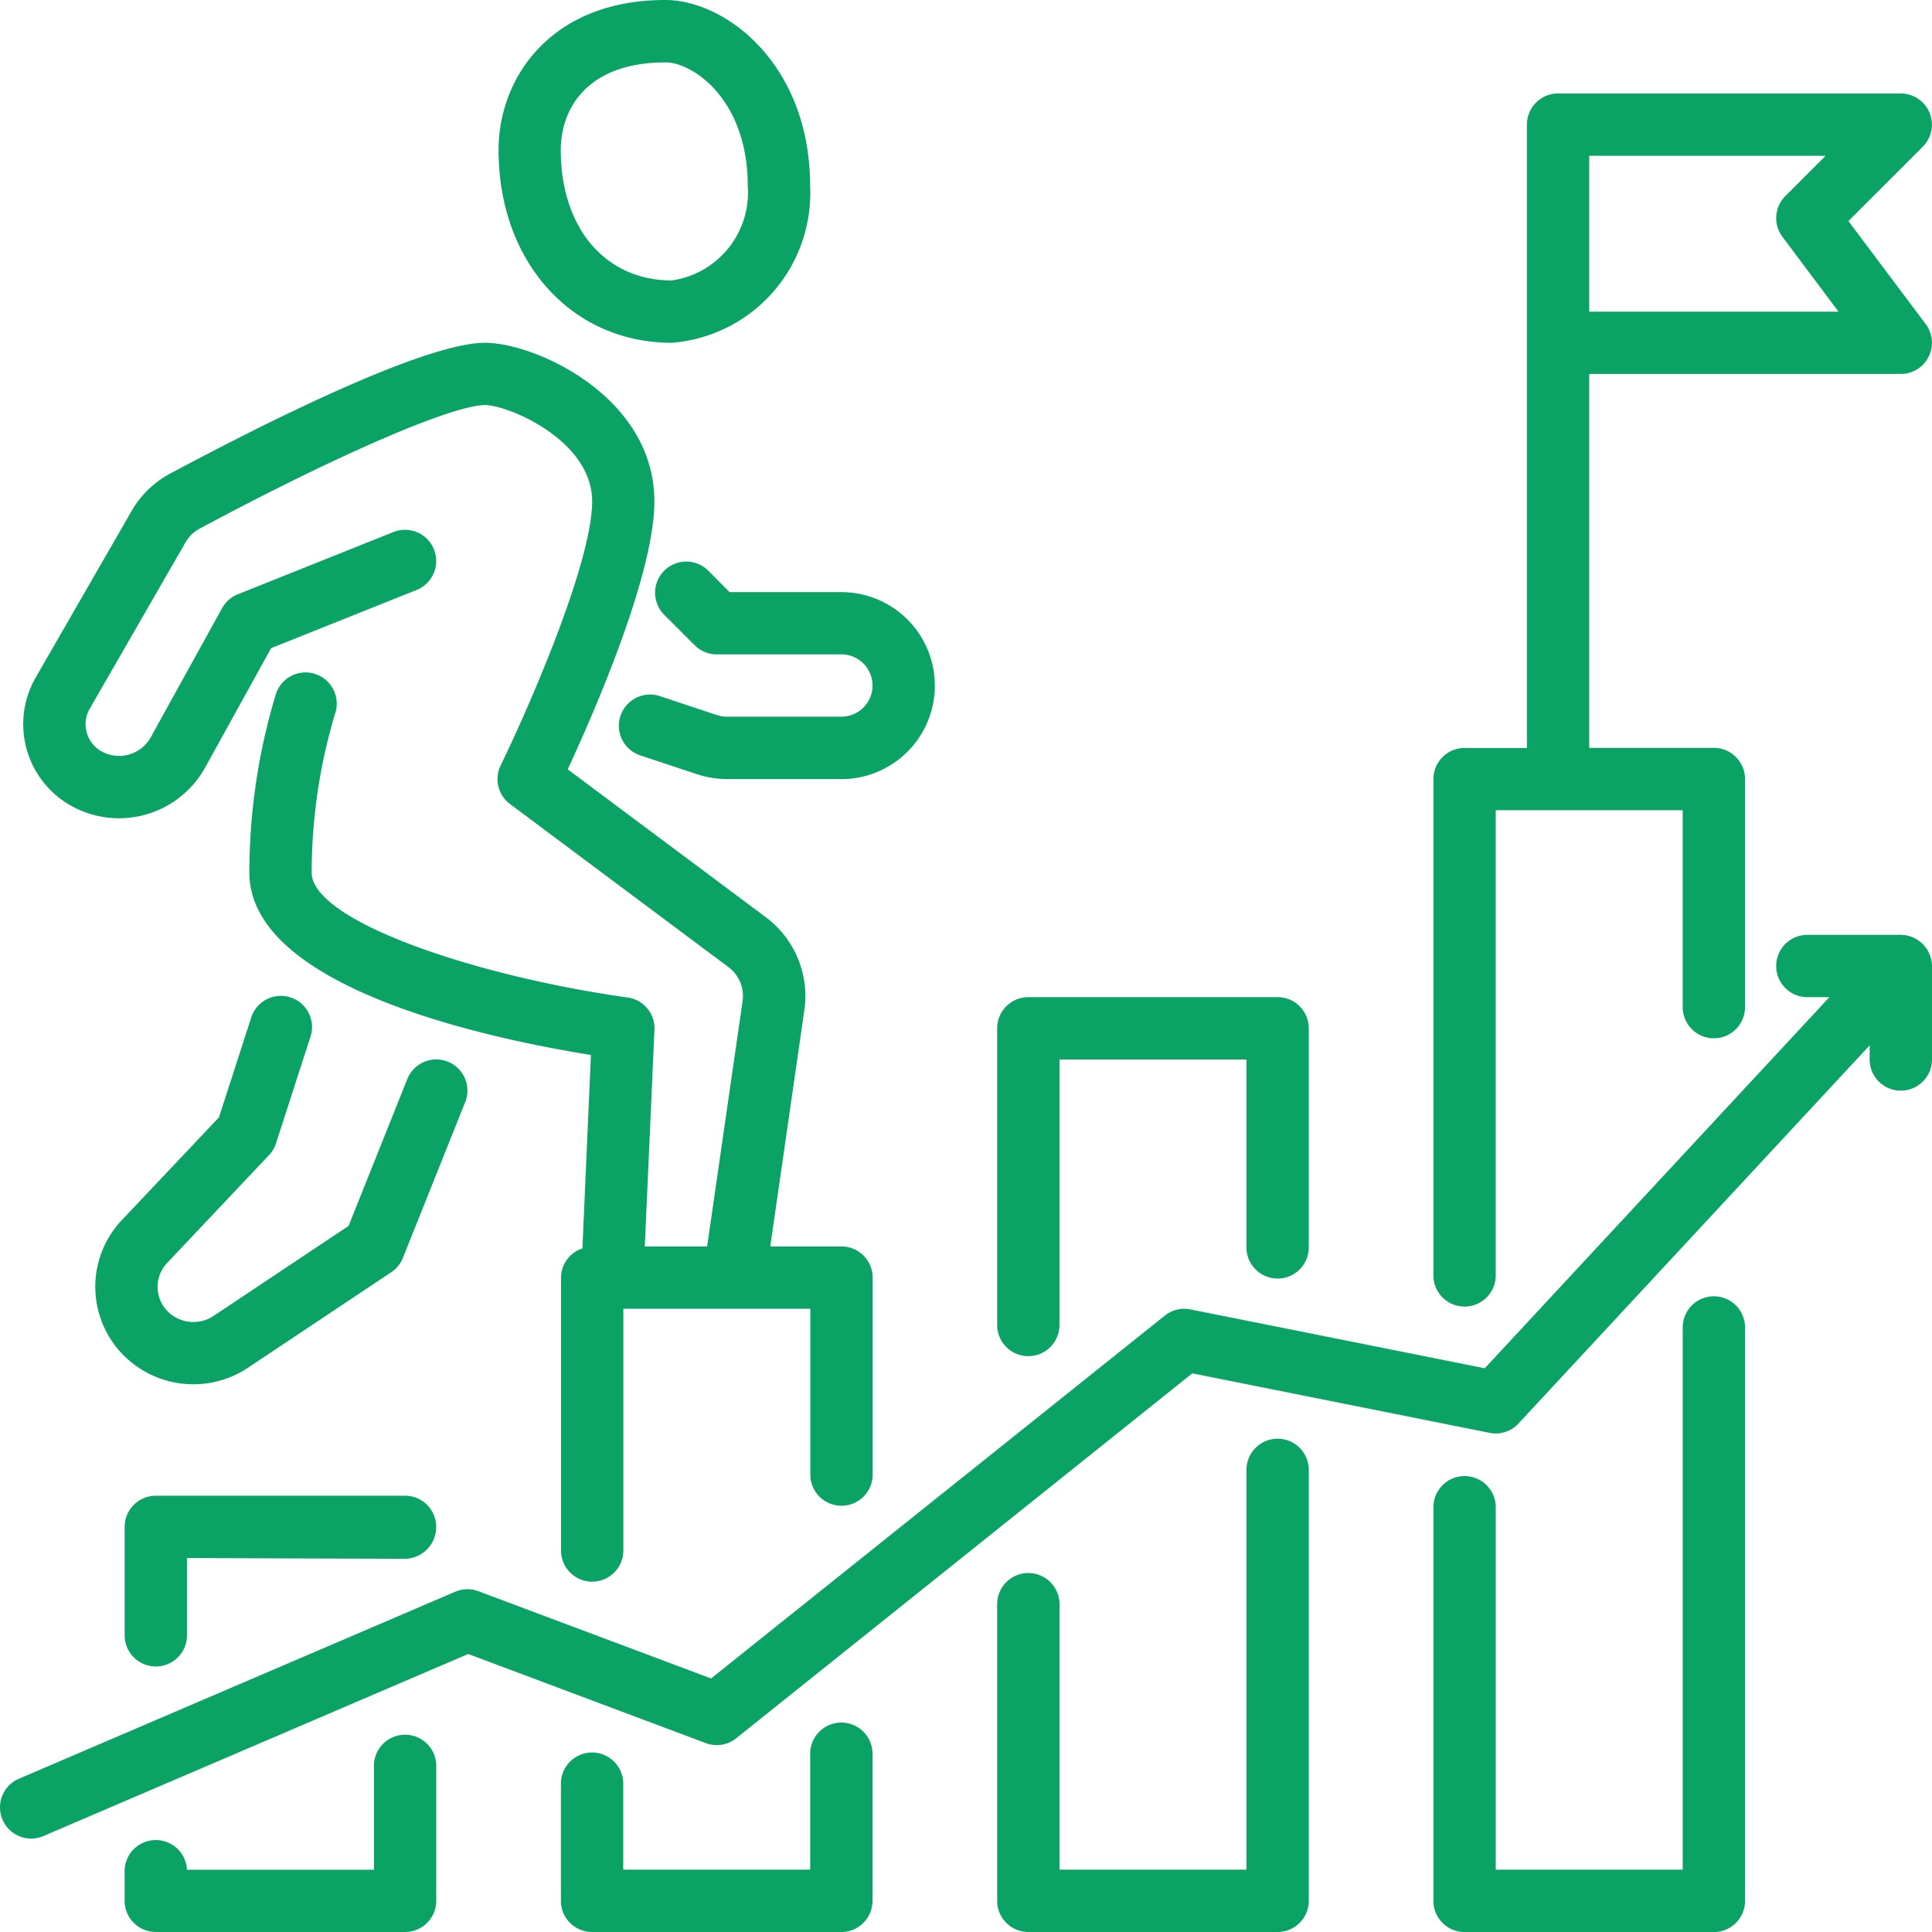<svg xmlns="http://www.w3.org/2000/svg" width="80" height="80" viewBox="0 0 80 80"><rect width="80" height="80" transform="translate(0)" fill="none"/><g transform="translate(0)"><path d="M6.29,49A1.29,1.29,0,0,0,5,50.29v4.49a1.29,1.29,0,1,0,2.581,0v-3.2l9.032.032A1.317,1.317,0,0,0,17.9,50.29,1.29,1.29,0,0,0,16.613,49Z" transform="translate(0.162 12.935)" fill="#0aa365"/><path d="M15.323,57.96v4.3H7.581A1.292,1.292,0,0,0,5,62.386v1.161a1.29,1.29,0,0,0,1.29,1.29H16.613a1.29,1.29,0,0,0,1.29-1.29V57.96a1.29,1.29,0,0,0-2.581,0Z" transform="translate(0.161 15.162)" fill="#0aa365"/><path d="M29.323,57.57v4.8H21.581V58.809a1.29,1.29,0,1,0-2.581,0v4.852a1.29,1.29,0,0,0,1.29,1.29H30.613a1.29,1.29,0,0,0,1.29-1.29V57.57a1.29,1.29,0,1,0-2.581,0Z" transform="translate(4.226 15.049)" fill="#0aa365"/><path d="M34.29,47.865a1.29,1.29,0,0,0,1.29-1.29V35.581h7.742v7.781a1.29,1.29,0,1,0,2.581,0V34.29A1.29,1.29,0,0,0,44.613,33H34.29A1.29,1.29,0,0,0,33,34.29V46.574A1.29,1.29,0,0,0,34.29,47.865Z" transform="translate(8.291 8.29)" fill="#0aa365"/><path d="M44.613,47.17a1.29,1.29,0,0,0-1.29,1.29V65.015H35.581V54.022a1.29,1.29,0,0,0-2.581,0V66.305a1.29,1.29,0,0,0,1.29,1.29H44.613a1.29,1.29,0,0,0,1.29-1.29V48.46A1.29,1.29,0,0,0,44.613,47.17Z" transform="translate(8.291 12.404)" fill="#0aa365"/><path d="M58.613,42.6a1.29,1.29,0,0,0-1.29,1.29V66.342H49.581V51.335a1.29,1.29,0,0,0-2.581,0v16.3a1.29,1.29,0,0,0,1.29,1.29H58.613a1.29,1.29,0,0,0,1.29-1.29V43.89A1.29,1.29,0,0,0,58.613,42.6Z" transform="translate(12.355 11.077)" fill="#0aa365"/><path d="M48.29,54.232a1.29,1.29,0,0,0,1.29-1.29V33.677h7.742v8.155a1.29,1.29,0,1,0,2.581,0V32.387a1.29,1.29,0,0,0-1.29-1.29H53.452V15.613h12.9a1.29,1.29,0,0,0,1.032-2.065l-3.2-4.266,3.08-3.08A1.29,1.29,0,0,0,66.355,4H52.161a1.29,1.29,0,0,0-1.29,1.29V31.1H48.29A1.29,1.29,0,0,0,47,32.387V52.942A1.29,1.29,0,0,0,48.29,54.232ZM53.452,6.581H63.24L61.572,8.249a1.29,1.29,0,0,0-.12,1.686l2.323,3.1H53.452Z" transform="translate(12.355 -0.129)" fill="#0aa365"/><path d="M79.71,31H75.839a1.29,1.29,0,0,0,0,2.581h.912L62.48,48.948,50.29,46.51a1.281,1.281,0,0,0-1.059.258L30.444,61.792l-9.635-3.613a1.29,1.29,0,0,0-.963.023L1.782,65.944A1.29,1.29,0,1,0,2.8,68.316l17.587-7.538,9.837,3.69a1.29,1.29,0,0,0,1.261-.2l18.885-15.11,12.308,2.462a1.279,1.279,0,0,0,1.2-.387L78.419,35.575v.586a1.29,1.29,0,0,0,2.581,0V32.29A1.306,1.306,0,0,0,79.71,31Z" transform="translate(-1 7.71)" fill="#0aa365"/><path d="M24.563,19.4a1.29,1.29,0,1,0-1.825,1.825L24,22.486a1.29,1.29,0,0,0,.912.378h5.161a1.29,1.29,0,1,1,0,2.581H25.365a1.48,1.48,0,0,1-.474-.077l-2.33-.774a1.292,1.292,0,1,0-.817,2.452l2.332.774a4.093,4.093,0,0,0,1.29.209h4.707a3.871,3.871,0,1,0,0-7.742H25.446Z" transform="translate(4.766 4.232)" fill="#0aa365"/><path d="M3.732,31.174a4.076,4.076,0,0,0,5.548-1.59l2.729-4.939,6.023-2.409a1.291,1.291,0,0,0-.957-2.4l-6.452,2.581a1.283,1.283,0,0,0-.645.575L7.025,28.337a1.5,1.5,0,0,1-2.036.583A1.29,1.29,0,0,1,4.5,27.15l3.969-6.892a1.5,1.5,0,0,1,.59-.568c5.708-3.058,10.457-5.11,11.812-5.11.948,0,4.432,1.452,4.432,3.987,0,2.594-2.734,8.774-3.788,10.932a1.29,1.29,0,0,0,.387,1.6l9.044,6.752a1.49,1.49,0,0,1,.586,1.41L30.064,49.419H27.483l.4-8.975a1.29,1.29,0,0,0-1.11-1.334c-6.32-.884-13.084-3.174-13.084-5.174a22.92,22.92,0,0,1,.972-6.588,1.291,1.291,0,1,0-2.467-.76,25.584,25.584,0,0,0-1.085,7.348c0,4.721,9.688,6.839,14.143,7.554L24.9,49.5a1.277,1.277,0,0,0-.886,1.209v11.3a1.29,1.29,0,0,0,2.581,0V52h7.742v6.865a1.29,1.29,0,0,0,2.581,0V50.71a1.29,1.29,0,0,0-1.29-1.29h-2.95l1.412-9.791a4.076,4.076,0,0,0-1.6-3.846l-8.2-6.12c1.089-2.346,3.59-8.063,3.59-11.094,0-4.333-4.916-6.568-7.013-6.568-2.535,0-9.245,3.388-13.027,5.409a4.035,4.035,0,0,0-1.61,1.559L2.261,25.862a3.871,3.871,0,0,0,1.471,5.312Z" transform="translate(-0.783 2.194)" fill="#0aa365"/><path d="M18.655,35.686a1.29,1.29,0,0,0-1.677.719l-2.431,6.08L8.956,46.213a1.506,1.506,0,0,1-1.849-.138,1.439,1.439,0,0,1-.08-2.048l4.226-4.474a1.272,1.272,0,0,0,.289-.489l1.41-4.363a1.29,1.29,0,1,0-2.452-.795L9.177,37.994,5.151,42.252a4.019,4.019,0,0,0,.219,5.726,4.079,4.079,0,0,0,5.017.377l5.925-3.95a1.29,1.29,0,0,0,.483-.594l2.581-6.452a1.29,1.29,0,0,0-.72-1.674Z" transform="translate(-0.112 8.276)" fill="#0aa365"/><path d="M24.175,15.194A6.219,6.219,0,0,0,29.9,8.7c0-5.023-3.484-7.7-6-7.7C19.161,1,17,4.226,17,7.209,17,11.839,20.018,15.194,24.175,15.194ZM23.9,3.581c1.154,0,3.418,1.548,3.418,5.117a3.677,3.677,0,0,1-3.147,3.915c-2.748,0-4.595-2.172-4.595-5.4,0-1.754,1.135-3.628,4.324-3.628Z" transform="translate(3.645 -1)" fill="#0aa365"/></g></svg>